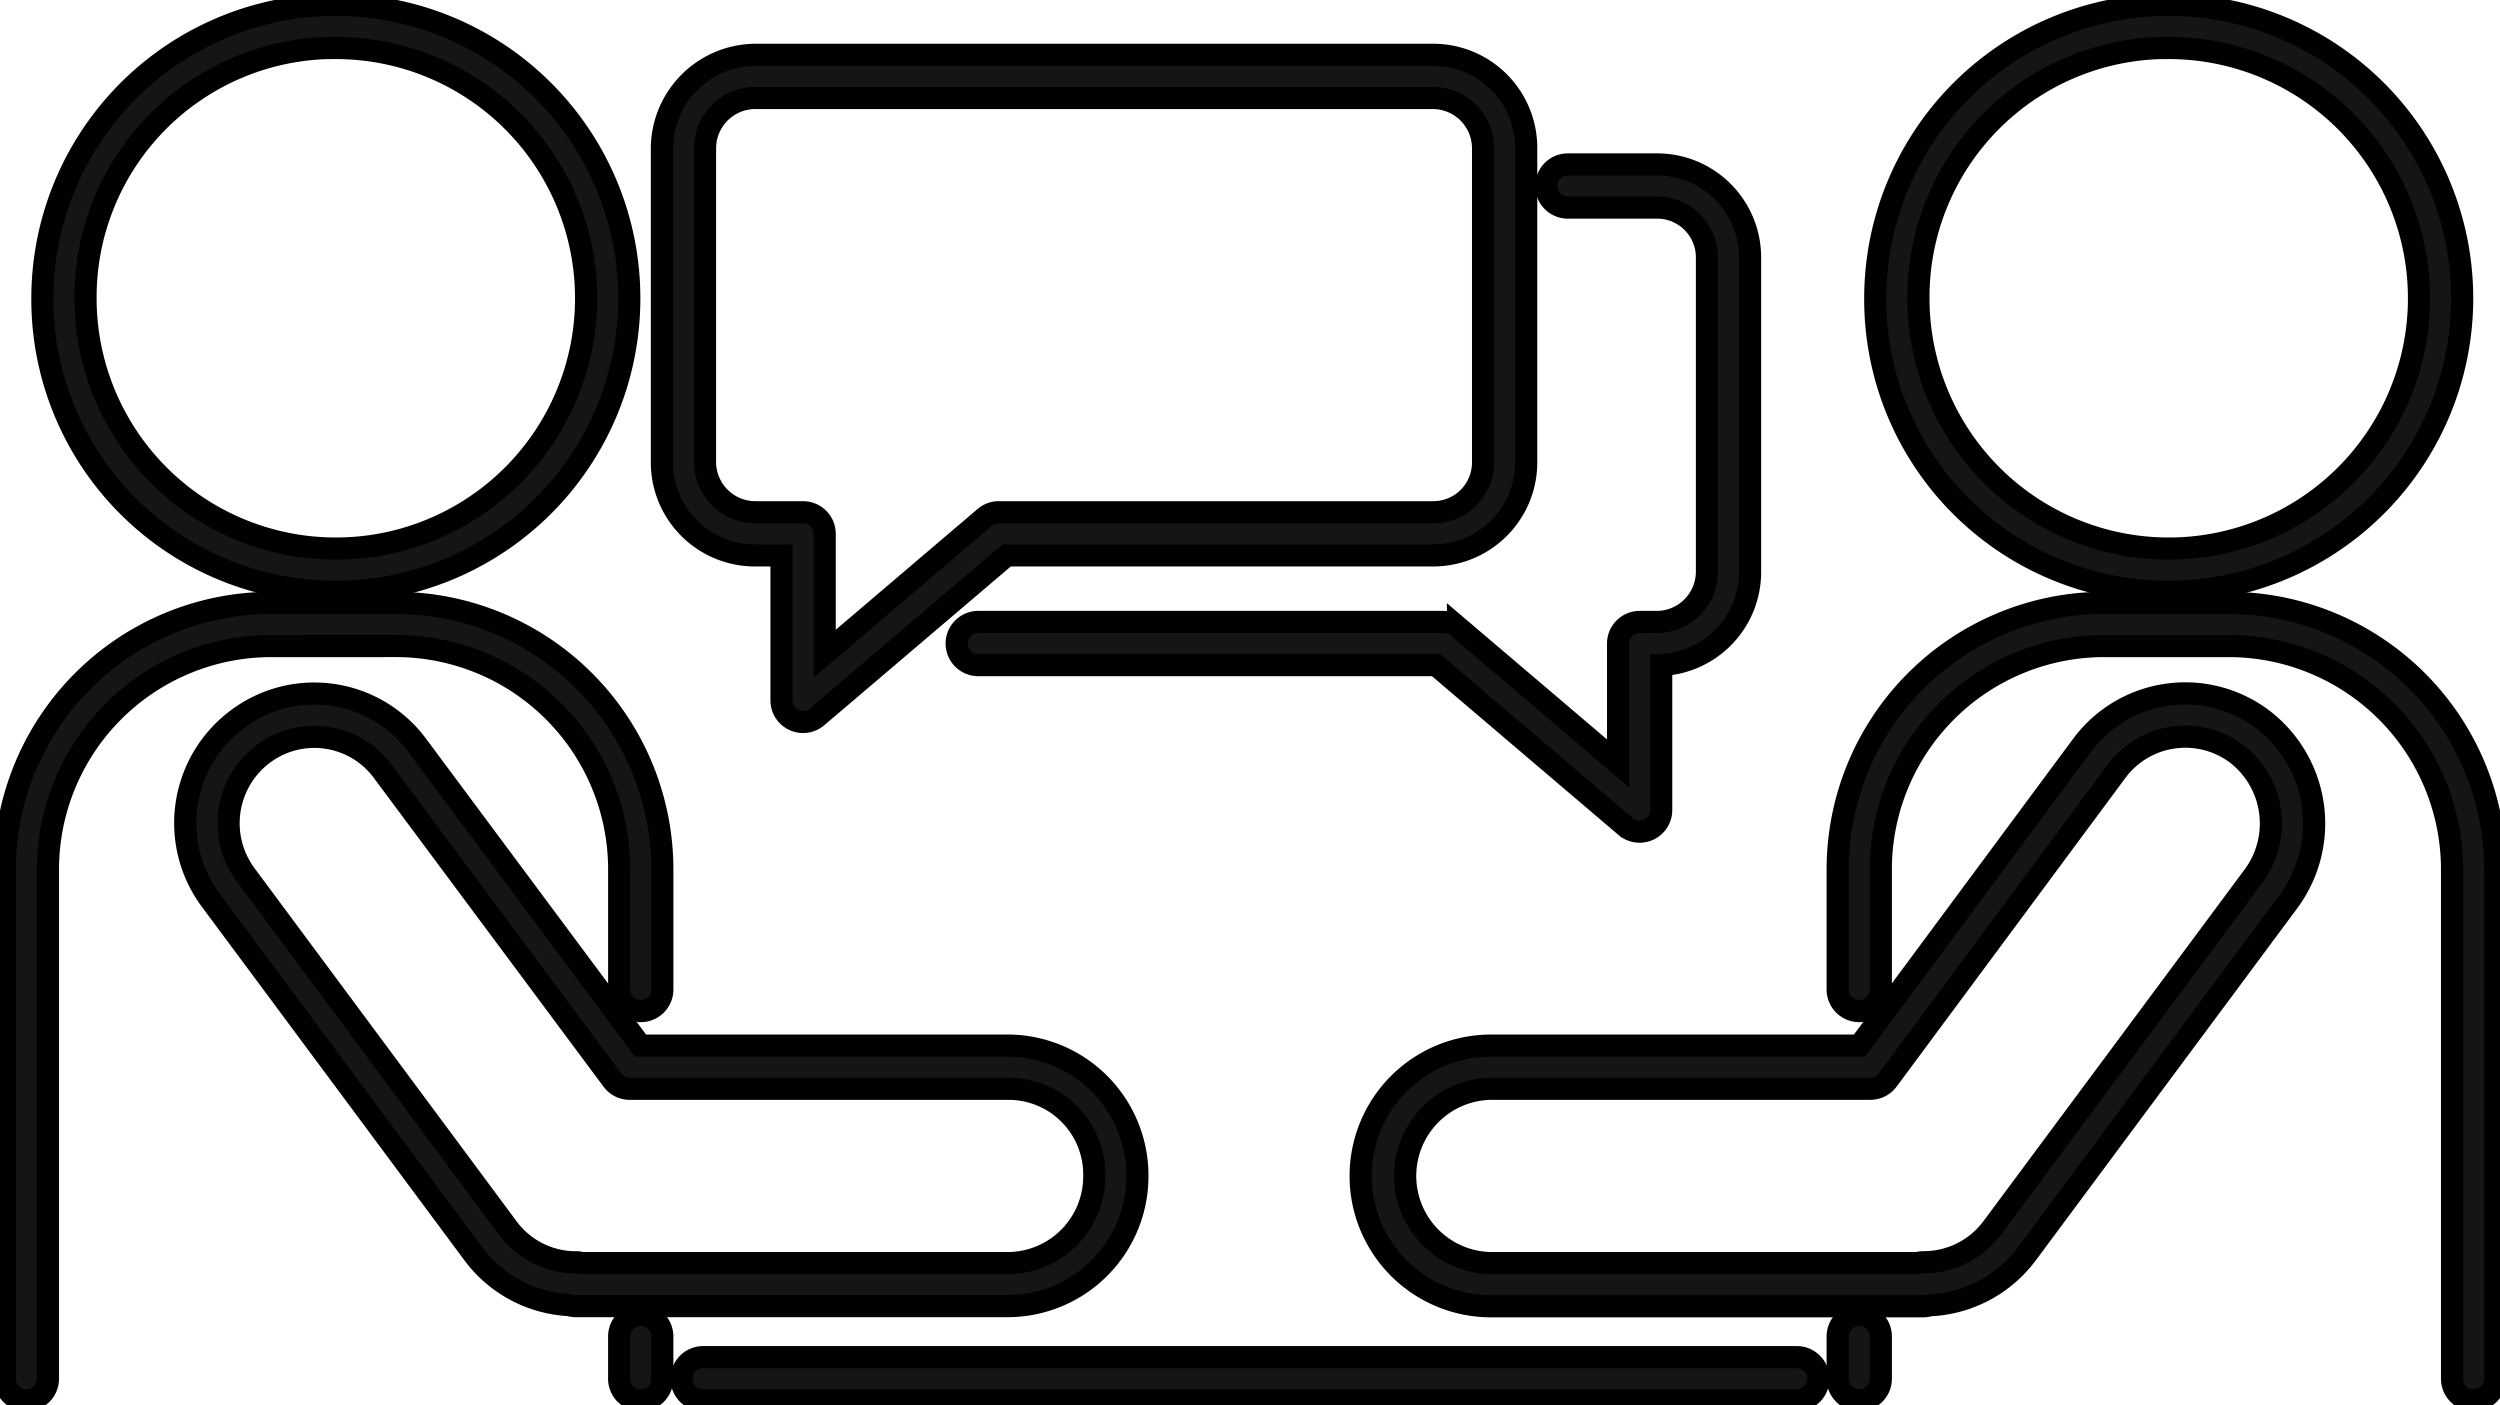 <svg id="Gruppe_1770" data-name="Gruppe 1770" xmlns="http://www.w3.org/2000/svg" xmlns:xlink="http://www.w3.org/1999/xlink" width="112.871" height="63.439" viewBox="0 0 112.871 63.439">
  <defs>
    <clipPath id="clip-path">
      <rect id="Rechteck_1054" data-name="Rechteck 1054" width="112.871" height="63.439" fill="none"/>
    </clipPath>
  </defs>
  <g id="Gruppe_1769" data-name="Gruppe 1769" clip-path="url(#clip-path)">
    <path id="Pfad_926" data-name="Pfad 926" d="M18.217,65.019A10.088,10.088,0,0,1,28.239,75.151v5.376a.974.974,0,1,0,1.948,0V75.151a12.038,12.038,0,0,0-11.97-12.08H12.469A12.038,12.038,0,0,0,.5,75.151V98.1a.974.974,0,1,0,1.949,0V75.151a10.087,10.087,0,0,1,10.02-10.131Z" transform="translate(-0.284 -35.852)" fill="#141515"/>
    <path id="Pfad_927" data-name="Pfad 927" d="M18.217,65.019A10.088,10.088,0,0,1,28.239,75.151v5.376a.974.974,0,1,0,1.948,0V75.151a12.038,12.038,0,0,0-11.97-12.08H12.469A12.038,12.038,0,0,0,.5,75.151V98.1a.974.974,0,1,0,1.949,0V75.151a10.087,10.087,0,0,1,10.02-10.131Z" transform="translate(-0.284 -35.852)" fill="none" stroke="#000" stroke-miterlimit="10" stroke-width="1"/>
    <path id="Pfad_928" data-name="Pfad 928" d="M65.75,137.561a.974.974,0,0,0-.974.974v1.909a.974.974,0,1,0,1.948,0v-1.909a.974.974,0,0,0-.974-.974" transform="translate(-36.822 -78.196)" fill="#141515"/>
    <path id="Pfad_929" data-name="Pfad 929" d="M65.75,137.561a.974.974,0,0,0-.974.974v1.909a.974.974,0,1,0,1.948,0v-1.909A.974.974,0,0,0,65.75,137.561Z" transform="translate(-36.822 -78.196)" fill="none" stroke="#000" stroke-miterlimit="10" stroke-width="1"/>
    <path id="Pfad_930" data-name="Pfad 930" d="M17.56,27A13.249,13.249,0,1,0,4.434,13.748,13.2,13.2,0,0,0,17.56,27m0-24.548a11.3,11.3,0,1,1-11.178,11.3A11.252,11.252,0,0,1,17.56,2.448" transform="translate(-2.52 -0.284)" fill="#141515"/>
    <path id="Pfad_931" data-name="Pfad 931" d="M17.56,27A13.249,13.249,0,1,0,4.434,13.748,13.2,13.2,0,0,0,17.56,27Zm0-24.548a11.3,11.3,0,1,1-11.178,11.3A11.252,11.252,0,0,1,17.56,2.448Z" transform="translate(-2.52 -0.284)" fill="none" stroke="#000" stroke-miterlimit="10" stroke-width="1"/>
    <path id="Pfad_932" data-name="Pfad 932" d="M62.368,94.343a5.867,5.867,0,0,0-5.835-5.884h-16.6L29.849,74.9a5.785,5.785,0,0,0-8.123-1.171,5.843,5.843,0,0,0-1.158,8.215l11.808,15.9a5.763,5.763,0,0,0,4.34,2.331.978.978,0,0,0,.3.046H56.534a5.866,5.866,0,0,0,5.835-5.884m-25.356,3.9a3.825,3.825,0,0,1-3.076-1.555l-11.8-15.9a3.911,3.911,0,0,1,.768-5.5,3.839,3.839,0,0,1,5.384.778l10.378,13.95a.974.974,0,0,0,.781.393H56.534a3.87,3.87,0,0,1,3.887,3.935,3.916,3.916,0,0,1-3.887,3.935H37.285a.982.982,0,0,0-.273-.038" transform="translate(-11.016 -41.252)" fill="#141515"/>
    <path id="Pfad_933" data-name="Pfad 933" d="M62.368,94.343a5.867,5.867,0,0,0-5.835-5.884h-16.6L29.849,74.9a5.785,5.785,0,0,0-8.123-1.171,5.843,5.843,0,0,0-1.158,8.215l11.808,15.9a5.763,5.763,0,0,0,4.34,2.331.978.978,0,0,0,.3.046H56.534A5.866,5.866,0,0,0,62.368,94.343Zm-25.356,3.9a3.825,3.825,0,0,1-3.076-1.555l-11.8-15.9a3.911,3.911,0,0,1,.768-5.5,3.839,3.839,0,0,1,5.384.778l10.378,13.95a.974.974,0,0,0,.781.393H56.534a3.87,3.87,0,0,1,3.887,3.935,3.916,3.916,0,0,1-3.887,3.935H37.285A.982.982,0,0,0,37.013,98.24Z" transform="translate(-11.016 -41.252)" fill="none" stroke="#000" stroke-miterlimit="10" stroke-width="1"/>
    <path id="Pfad_934" data-name="Pfad 934" d="M193.227,137.561a.974.974,0,0,0-.974.974v1.909a.974.974,0,1,0,1.948,0v-1.909a.974.974,0,0,0-.974-.974" transform="translate(-109.285 -78.196)" fill="#141515"/>
    <path id="Pfad_935" data-name="Pfad 935" d="M193.227,137.561a.974.974,0,0,0-.974.974v1.909a.974.974,0,1,0,1.948,0v-1.909A.974.974,0,0,0,193.227,137.561Z" transform="translate(-109.285 -78.196)" fill="none" stroke="#000" stroke-miterlimit="10" stroke-width="1"/>
    <path id="Pfad_936" data-name="Pfad 936" d="M209.97,63.071h-5.748a12.038,12.038,0,0,0-11.969,12.08v5.376a.974.974,0,1,0,1.948,0V75.151a10.088,10.088,0,0,1,10.02-10.131h5.748a10.088,10.088,0,0,1,10.022,10.131V98.1a.974.974,0,1,0,1.948,0V75.151a12.039,12.039,0,0,0-11.97-12.08" transform="translate(-109.285 -35.852)" fill="#141515"/>
    <path id="Pfad_937" data-name="Pfad 937" d="M209.97,63.071h-5.748a12.038,12.038,0,0,0-11.969,12.08v5.376a.974.974,0,1,0,1.948,0V75.151a10.088,10.088,0,0,1,10.02-10.131h5.748a10.088,10.088,0,0,1,10.022,10.131V98.1a.974.974,0,1,0,1.948,0V75.151A12.039,12.039,0,0,0,209.97,63.071Z" transform="translate(-109.285 -35.852)" fill="none" stroke="#000" stroke-miterlimit="10" stroke-width="1"/>
    <path id="Pfad_938" data-name="Pfad 938" d="M209.313,27a13.249,13.249,0,1,0-13.127-13.248A13.2,13.2,0,0,0,209.313,27m0-24.548a11.3,11.3,0,1,1-11.178,11.3,11.252,11.252,0,0,1,11.178-11.3" transform="translate(-111.521 -0.284)" fill="#141515"/>
    <path id="Pfad_939" data-name="Pfad 939" d="M209.313,27a13.249,13.249,0,1,0-13.127-13.248A13.2,13.2,0,0,0,209.313,27Zm0-24.548a11.3,11.3,0,1,1-11.178,11.3A11.252,11.252,0,0,1,209.313,2.448Z" transform="translate(-111.521 -0.284)" fill="none" stroke="#000" stroke-miterlimit="10" stroke-width="1"/>
    <path id="Pfad_940" data-name="Pfad 940" d="M183.183,73.714a5.8,5.8,0,0,0-8.152,1.177L164.985,88.447H148.346a5.884,5.884,0,0,0,0,11.768h19.521a.909.909,0,0,0,.283-.045,5.792,5.792,0,0,0,4.4-2.335l11.806-15.9.006-.009a5.923,5.923,0,0,0-1.174-8.213m-.4,7.066-11.8,15.889a3.864,3.864,0,0,1-3.117,1.559.887.887,0,0,0-.262.038H148.346a3.936,3.936,0,0,1,0-7.871h17.129a.976.976,0,0,0,.783-.394l10.333-13.942a3.864,3.864,0,0,1,5.418-.79,3.979,3.979,0,0,1,.774,5.511" transform="translate(-81.031 -41.239)" fill="#141515"/>
    <path id="Pfad_941" data-name="Pfad 941" d="M183.183,73.714a5.8,5.8,0,0,0-8.152,1.177L164.985,88.447H148.346a5.884,5.884,0,0,0,0,11.768h19.521a.909.909,0,0,0,.283-.045,5.792,5.792,0,0,0,4.4-2.335l11.806-15.9.006-.009A5.923,5.923,0,0,0,183.183,73.714Zm-.4,7.066-11.8,15.889a3.864,3.864,0,0,1-3.117,1.559.887.887,0,0,0-.262.038H148.346a3.936,3.936,0,0,1,0-7.871h17.129a.976.976,0,0,0,.783-.394l10.333-13.942a3.864,3.864,0,0,1,5.418-.79A3.979,3.979,0,0,1,182.783,80.78Z" transform="translate(-81.031 -41.239)" fill="none" stroke="#000" stroke-miterlimit="10" stroke-width="1"/>
    <path id="Pfad_942" data-name="Pfad 942" d="M121.657,141.985H72.276a.974.974,0,0,0,0,1.948h49.381a.974.974,0,0,0,0-1.948" transform="translate(-40.531 -80.711)" fill="#141515"/>
    <path id="Pfad_943" data-name="Pfad 943" d="M121.657,141.985H72.276a.974.974,0,0,0,0,1.948h49.381a.974.974,0,0,0,0-1.948Z" transform="translate(-40.531 -80.711)" fill="none" stroke="#000" stroke-miterlimit="10" stroke-width="1"/>
    <path id="Pfad_944" data-name="Pfad 944" d="M127.681,19.151h4.051a2.247,2.247,0,0,1,2.228,2.26V35.6a2.274,2.274,0,0,1-2.228,2.26h-.81a.974.974,0,0,0-.974.974v5.412l-7.229-6.153a.973.973,0,0,0-.631-.233H101.061a.974.974,0,1,0,0,1.948h20.667l8.561,7.287a.974.974,0,0,0,1.605-.741V39.8a4.2,4.2,0,0,0,4.013-4.205V21.412a4.2,4.2,0,0,0-4.177-4.209h-4.051a.974.974,0,0,0,0,1.948" transform="translate(-56.894 -9.779)" fill="#141515"/>
    <path id="Pfad_945" data-name="Pfad 945" d="M127.681,19.151h4.051a2.247,2.247,0,0,1,2.228,2.26V35.6a2.274,2.274,0,0,1-2.228,2.26h-.81a.974.974,0,0,0-.974.974v5.412l-7.229-6.153a.973.973,0,0,0-.631-.233H101.061a.974.974,0,1,0,0,1.948h20.667l8.561,7.287a.974.974,0,0,0,1.605-.741V39.8a4.2,4.2,0,0,0,4.013-4.205V21.412a4.2,4.2,0,0,0-4.177-4.209h-4.051a.974.974,0,0,0,0,1.948Z" transform="translate(-56.894 -9.779)" fill="none" stroke="#000" stroke-miterlimit="10" stroke-width="1"/>
    <path id="Pfad_946" data-name="Pfad 946" d="M73.421,28.336h1.224v6.546a.974.974,0,0,0,1.606.742l8.561-7.288h19.278a4.2,4.2,0,0,0,4.177-4.208V9.944a4.2,4.2,0,0,0-4.177-4.208H73.421a4.249,4.249,0,0,0-4.177,4.208V24.128a4.2,4.2,0,0,0,4.177,4.208M71.192,9.944a2.274,2.274,0,0,1,2.229-2.259h30.67a2.274,2.274,0,0,1,2.228,2.259V24.128a2.246,2.246,0,0,1-2.228,2.26H84.454a.973.973,0,0,0-.631.233l-7.229,6.154V27.362a.974.974,0,0,0-.974-.974h-2.2a2.274,2.274,0,0,1-2.229-2.26Z" transform="translate(-39.361 -3.261)" fill="#141515"/>
    <path id="Pfad_947" data-name="Pfad 947" d="M73.421,28.336h1.224v6.546a.974.974,0,0,0,1.606.742l8.561-7.288h19.278a4.2,4.2,0,0,0,4.177-4.208V9.944a4.2,4.2,0,0,0-4.177-4.208H73.421a4.249,4.249,0,0,0-4.177,4.208V24.128A4.2,4.2,0,0,0,73.421,28.336ZM71.192,9.944a2.274,2.274,0,0,1,2.229-2.259h30.67a2.274,2.274,0,0,1,2.228,2.259V24.128a2.246,2.246,0,0,1-2.228,2.26H84.454a.973.973,0,0,0-.631.233l-7.229,6.154V27.362a.974.974,0,0,0-.974-.974h-2.2a2.274,2.274,0,0,1-2.229-2.26Z" transform="translate(-39.361 -3.261)" fill="none" stroke="#000" stroke-miterlimit="10" stroke-width="1"/>
  </g>
</svg>
